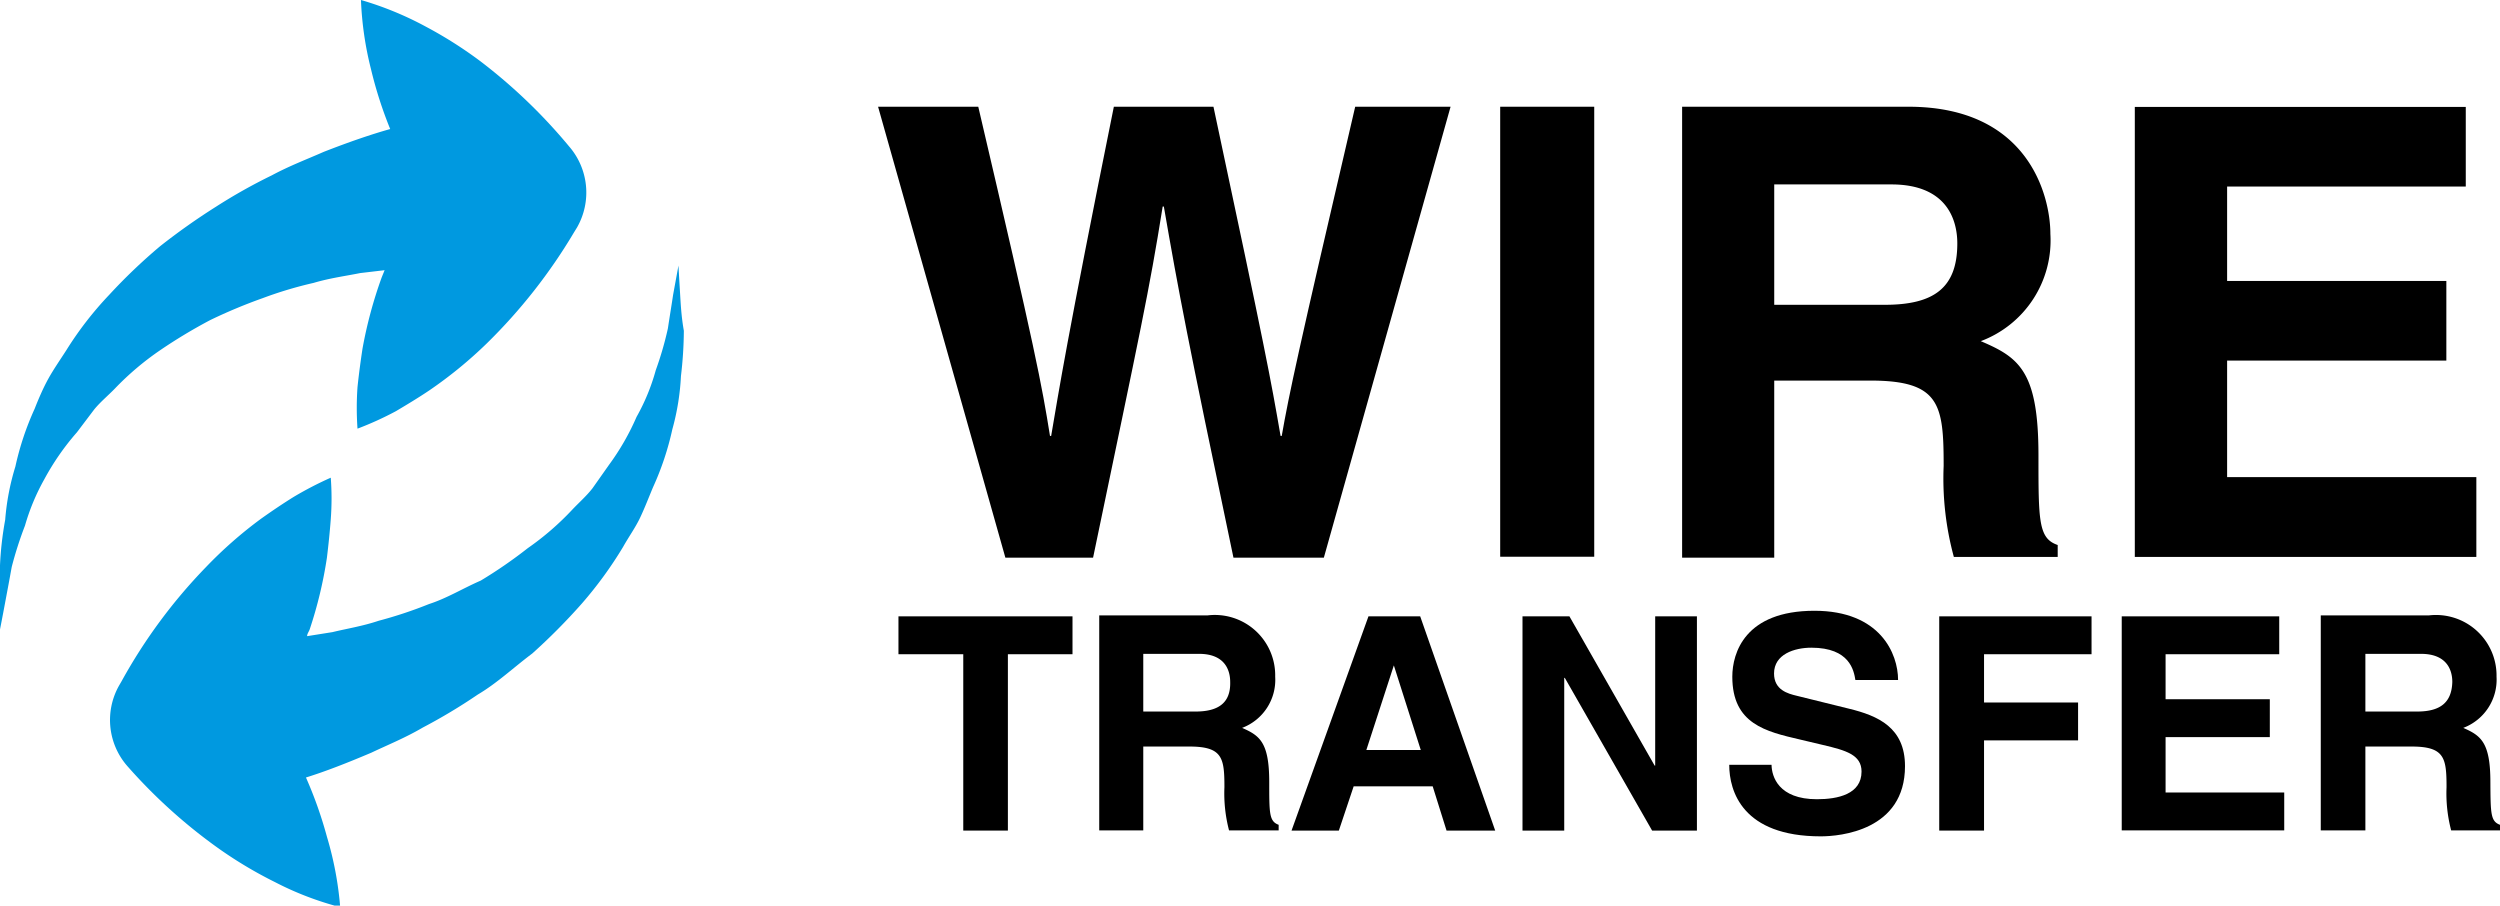 <svg xmlns="http://www.w3.org/2000/svg" viewBox="0 0 130 47.09"><defs><style>.cls-1{fill:#0099e0;}</style></defs><title>Asset 9</title><g id="Layer_2" data-name="Layer 2"><g id="WireTransfer"><path d="M70.47,5.55c-3,12.87-3.43,14.9-3.82,17.12h-.06c-.52-3-.75-4.27-3.49-17.12H57.92c-2.48,12.29-2.84,14.67-3.26,17.12H54.6c-.43-2.68-.73-4.31-3.73-17.12H45.66L52.28,29h4.56c2.51-12.06,2.9-13.76,3.62-18.26h.06c.78,4.5,1.21,6.78,3.62,18.26h4.7L75.43,5.55Z"/><path d="M66,40.67c0-2.08-.5-2.42-1.41-2.82a2.67,2.67,0,0,0,1.72-2.66A3.14,3.14,0,0,0,62.8,32H57.16V43.18h2.29V38.82h2.4c1.72,0,1.82.59,1.82,2.11a7.62,7.62,0,0,0,.24,2.25h2.58v-.29C66,42.71,66,42.31,66,40.67ZM62.17,37H59.45V34h2.9c1.36,0,1.62.87,1.62,1.46C64,36.53,63.38,37,62.17,37Z"/><polygon points="46.72 32.05 46.72 34.02 50.09 34.02 50.09 43.19 52.41 43.19 52.41 34.02 55.77 34.02 55.77 32.05 46.72 32.05"/><polygon points="115.81 24.81 115.81 18.75 127.21 18.75 127.21 14.61 115.81 14.61 115.81 9.7 128.22 9.7 128.22 5.56 111.01 5.56 111.01 28.96 128.77 28.96 128.77 24.81 115.81 24.81"/><polygon points="108.76 34.02 108.76 32.05 100.84 32.05 100.84 43.19 103.17 43.19 103.17 38.5 108.06 38.5 108.06 36.53 103.17 36.53 103.17 34.02 108.76 34.02"/><path d="M106,23.68c0-4.37-1-5.09-3-5.94a5.59,5.59,0,0,0,3.62-5.57c0-2-1.15-6.62-7.38-6.62H87.47V29h4.79V19.79h5c3.62,0,3.81,1.24,3.81,4.44a15.54,15.54,0,0,0,.53,4.73h5.4v-.62C106,28,106,27.1,106,23.68Zm-8-7.83H92.26V9.59h6.09c2.88,0,3.43,1.83,3.43,3.07C101.78,15,100.53,15.85,98,15.85Z"/><polygon points="112.61 41.21 112.61 38.33 118.03 38.33 118.03 36.36 112.61 36.36 112.61 34.02 118.52 34.02 118.52 32.05 110.33 32.05 110.33 43.18 118.78 43.18 118.78 41.21 112.61 41.21"/><path d="M129.5,40.67c0-2.08-.5-2.42-1.41-2.82a2.68,2.68,0,0,0,1.73-2.66A3.15,3.15,0,0,0,126.31,32h-5.63V43.18H123V38.82h2.4c1.72,0,1.82.59,1.82,2.11a7.62,7.62,0,0,0,.24,2.25H130v-.29C129.51,42.71,129.51,42.31,129.5,40.67ZM125.69,37H123V34h2.89c1.37,0,1.63.87,1.63,1.46C127.49,36.53,126.9,37,125.69,37Z"/><path d="M96.14,36.85l-2.71-.67c-.46-.11-1.18-.3-1.18-1.16,0-1,1.06-1.34,1.94-1.34,2,0,2.21,1.19,2.29,1.68H98.7c0-1.37-.93-3.6-4.35-3.6-3.61,0-4.27,2.19-4.27,3.43,0,2.45,1.73,2.85,3.54,3.27l1.18.28c1.19.28,2,.51,2,1.38,0,1.18-1.23,1.44-2.32,1.44-2,0-2.35-1.18-2.36-1.79H89.92c0,1.37.69,3.72,4.76,3.72,1,0,4.38-.3,4.38-3.65C99.06,37.84,97.67,37.22,96.14,36.85Z"/><rect x="78.01" y="5.55" width="4.89" height="23.4"/><path d="M73.85,32.05H71.16l-4,11.14h2.46l.77-2.3h4.11l.72,2.3h2.53ZM71.05,39l1.43-4.4h0L73.88,39Z"/><polygon points="86.07 32.05 86.07 39.81 86.04 39.81 81.61 32.05 79.17 32.05 79.17 43.19 81.34 43.19 81.34 35.25 81.37 35.25 85.91 43.19 88.24 43.19 88.24 32.05 86.07 32.05"/><path class="cls-1" d="M35.37,15.36c-.06-1-.09-1.55-.09-1.55L35,15.34c-.07.48-.17,1.07-.27,1.74a17.3,17.3,0,0,1-.63,2.17,10.75,10.75,0,0,1-1,2.43,12.78,12.78,0,0,1-1.43,2.49l-.86,1.22c-.31.4-.7.74-1.05,1.11a14.48,14.48,0,0,1-2.31,2A24.19,24.19,0,0,1,25,30.19c-.94.41-1.76.92-2.69,1.22a22.31,22.31,0,0,1-2.62.87c-.83.28-1.66.41-2.4.59l-1.32.21c0-.13.1-.24.14-.37A22.19,22.19,0,0,0,17,29c.08-.66.15-1.33.2-2a14.34,14.34,0,0,0,0-2.16,18.29,18.29,0,0,0-1.93,1c-.58.36-1.14.74-1.69,1.13a22.09,22.09,0,0,0-2.88,2.53,27.72,27.72,0,0,0-4.37,5.91l-.15.26a3.64,3.64,0,0,0,.48,4.21,27.73,27.73,0,0,0,4.75,4.27,22,22,0,0,0,2.89,1.72,16.15,16.15,0,0,0,3.39,1.3A17.68,17.68,0,0,0,17,43.51a21.55,21.55,0,0,0-1.09-3.08c1-.31,2.1-.74,3.4-1.29.84-.4,1.76-.77,2.68-1.31a29,29,0,0,0,2.85-1.71c1-.59,1.88-1.42,2.84-2.14a31.66,31.66,0,0,0,2.58-2.6,20.78,20.78,0,0,0,2.14-2.94c.29-.52.64-1,.89-1.53s.45-1.06.67-1.58a14.89,14.89,0,0,0,1-3,12.64,12.64,0,0,0,.45-2.78,20.73,20.73,0,0,0,.15-2.35C35.43,16.46,35.4,15.85,35.37,15.36Z"/><path class="cls-1" d="M29.59,7.61A28.12,28.12,0,0,0,25,3.2a21.66,21.66,0,0,0-2.83-1.8A17.12,17.12,0,0,0,18.77,0a17.34,17.34,0,0,0,.52,3.59,21.48,21.48,0,0,0,1,3.12c-1,.28-2.13.67-3.44,1.18-.86.38-1.79.73-2.72,1.23a28.46,28.46,0,0,0-2.9,1.63,34.07,34.07,0,0,0-2.9,2.05,28.74,28.74,0,0,0-2.65,2.53,18,18,0,0,0-2.23,2.88c-.32.5-.67,1-.94,1.49S2,20.75,1.8,21.26a14.88,14.88,0,0,0-1,3,12.71,12.71,0,0,0-.53,2.77A17.45,17.45,0,0,0,0,29.39c0,.69,0,1.3,0,1.8,0,1,0,1.54,0,1.54s.11-.55.29-1.52c.09-.48.2-1.06.32-1.73a19.48,19.48,0,0,1,.69-2.15,11.26,11.26,0,0,1,1-2.4A13.17,13.17,0,0,1,4,22.48l.9-1.19c.32-.39.72-.72,1.07-1.08a14.86,14.86,0,0,1,2.36-2,26.94,26.94,0,0,1,2.61-1.57,27.31,27.31,0,0,1,2.73-1.14,20.65,20.65,0,0,1,2.64-.79c.84-.25,1.68-.36,2.42-.51L20,14.05l-.15.37a22.69,22.69,0,0,0-1,3.71c-.1.66-.19,1.33-.26,2a15.52,15.52,0,0,0,0,2.16,16.87,16.87,0,0,0,2-.91c.59-.35,1.17-.7,1.72-1.07a22.38,22.38,0,0,0,3-2.45,28.29,28.29,0,0,0,4.54-5.78l.16-.26A3.66,3.66,0,0,0,29.59,7.61Z"/></g></g></svg>